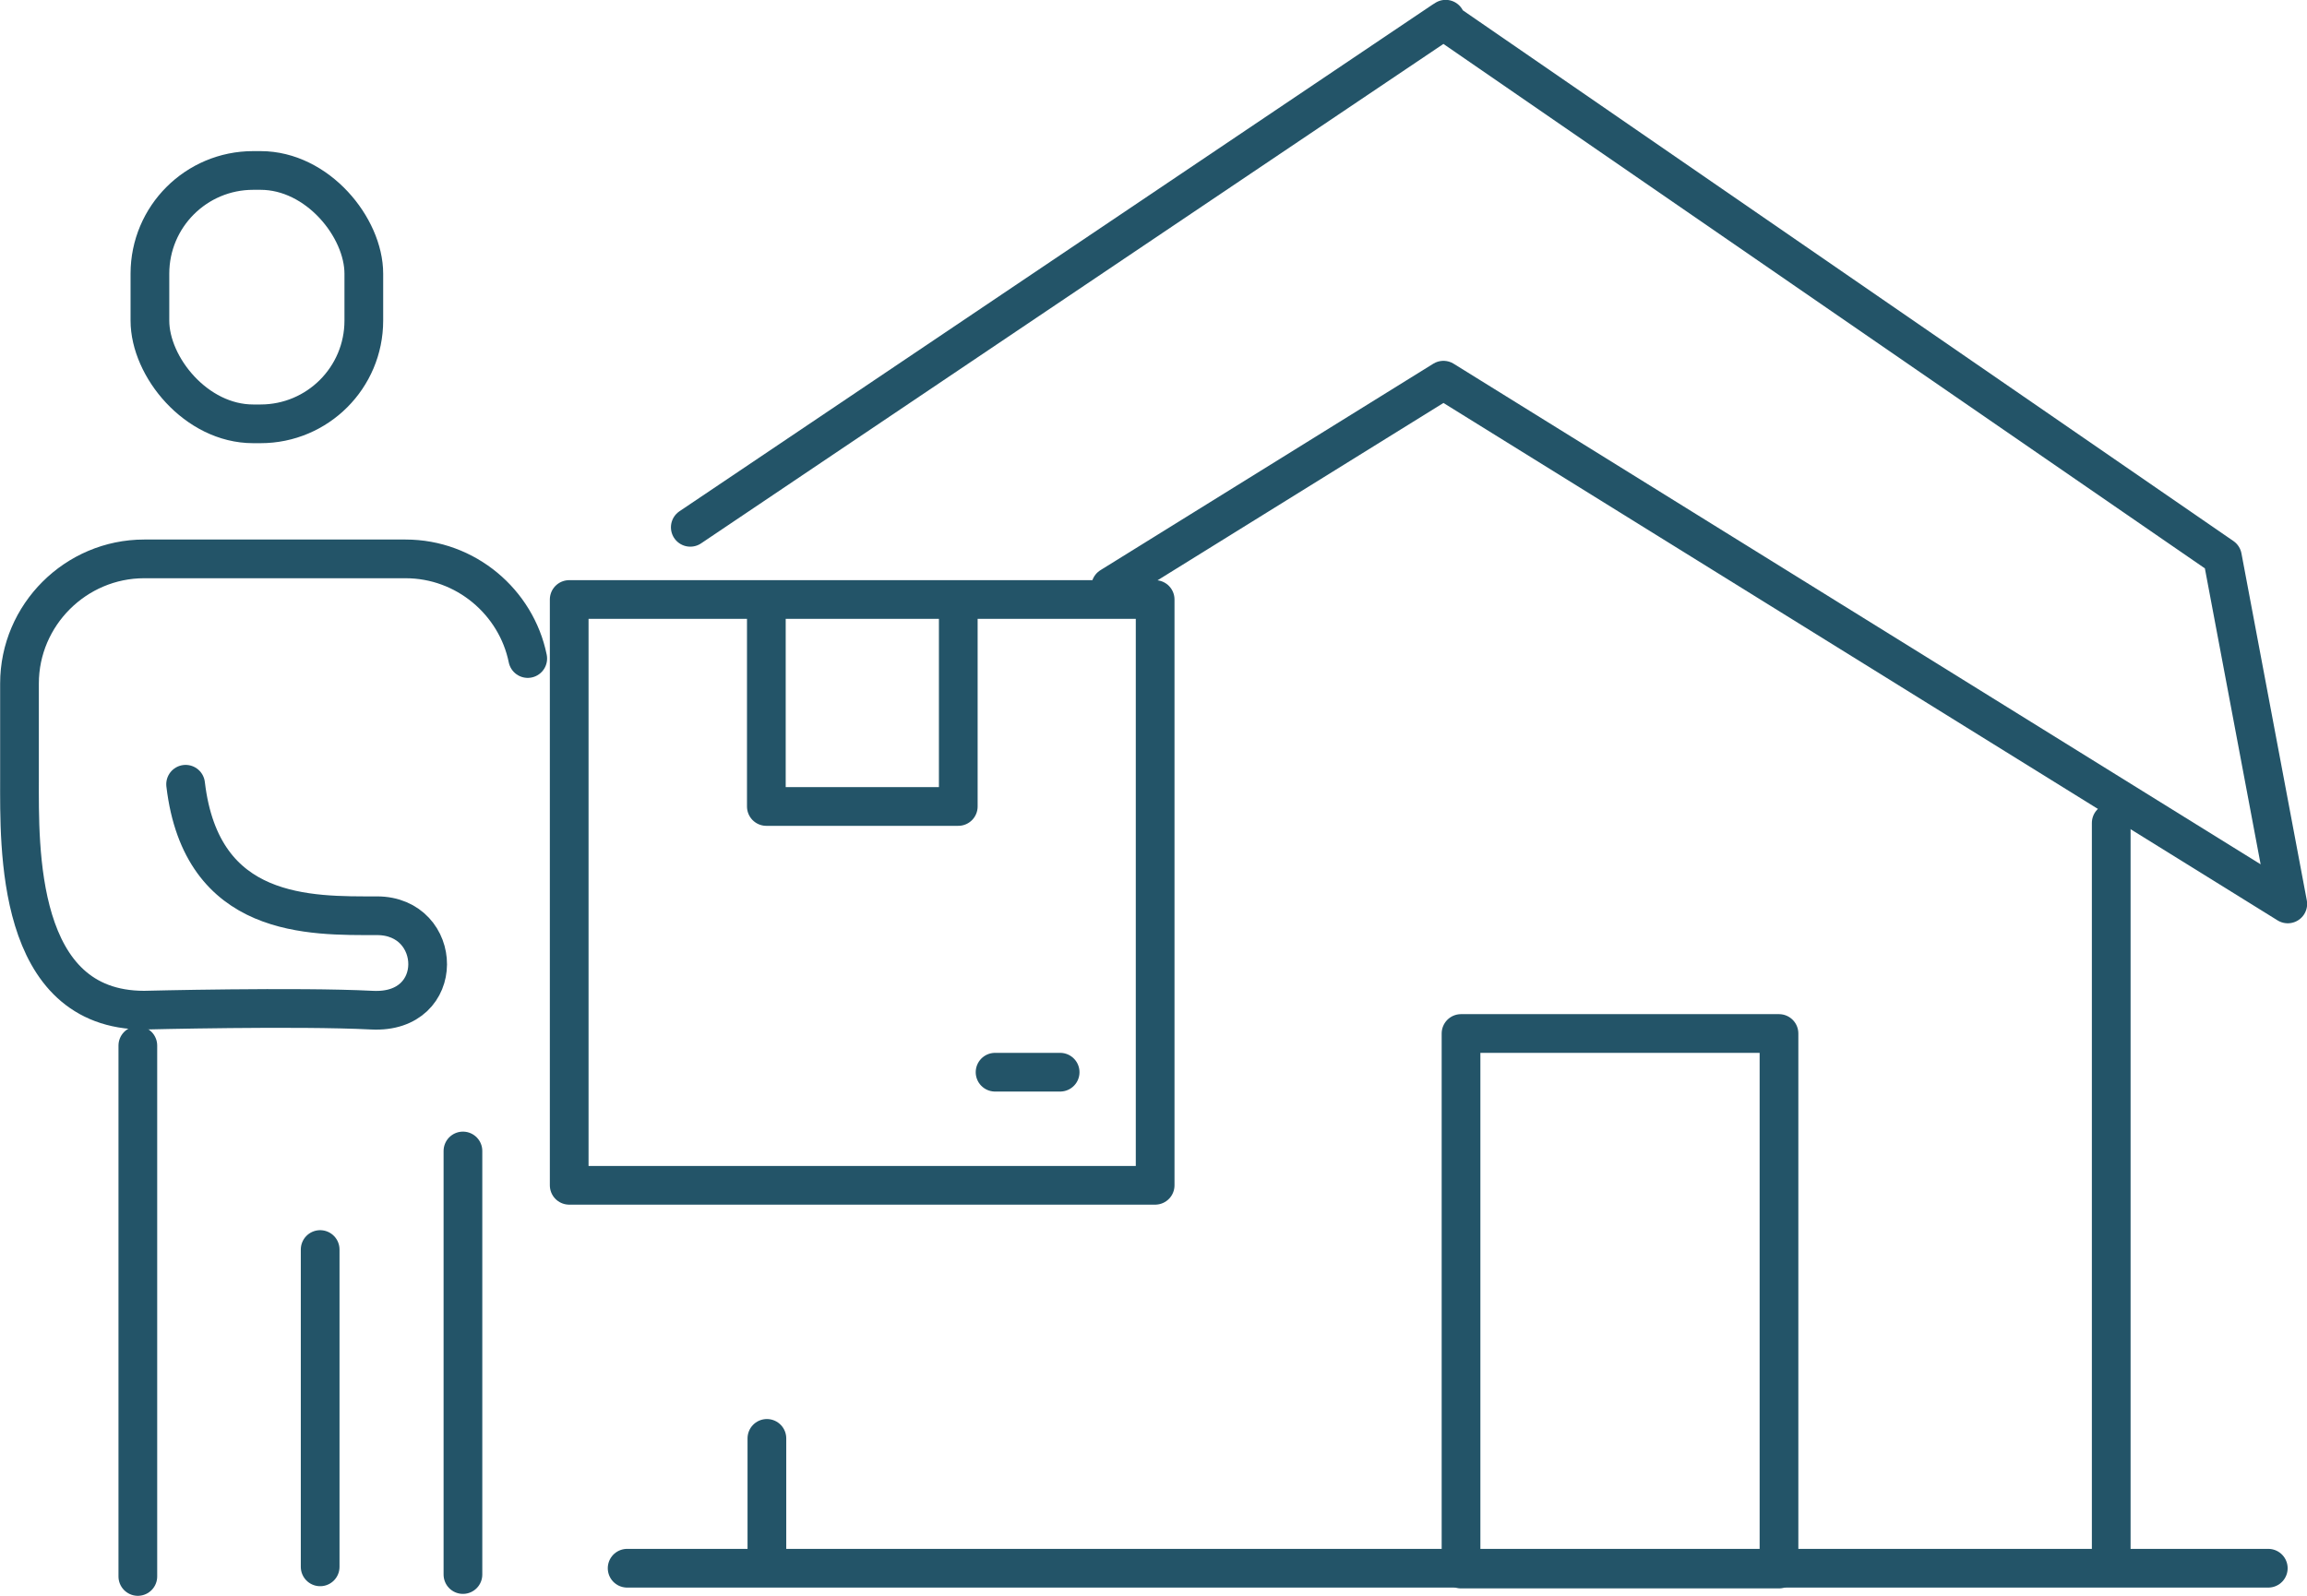 <?xml version="1.0" encoding="UTF-8"?>
<svg xmlns="http://www.w3.org/2000/svg" id="Layer_2" data-name="Layer 2" viewBox="0 0 84.02 58.14" width="720" height="498.224">
  <defs>
    <style>
      .cls-1 {
        fill: none;
        stroke: #235468;
        stroke-linecap: round;
        stroke-linejoin: round;
        stroke-width: 1.41px;
      }
    </style>
  </defs>
  <g id="b">
    <g id="c">
      <g>
        <g>
          <line class="cls-1" x1="22.84" y1="57.13" x2="82.61" y2="57.13"/>
          <polyline class="cls-1" points="40.45 21.37 52.57 13.85 83.32 32.93 80.94 20.29 52.65 .8 52.65 .7 52.58 .75 52.57 .75 52.57 .75 25.14 19.21"/>
          <g>
            <line class="cls-1" x1="27.93" y1="57.06" x2="27.93" y2="52.4"/>
            <line class="cls-1" x1="76.89" y1="57.06" x2="76.89" y2="29.98"/>
          </g>
        </g>
        <g>
          <g>
            <rect class="cls-1" x="5.46" y="6.21" width="7.79" height="9.23" rx="3.76" ry="3.76"/>
            <path class="cls-1" d="m6.76,28.57c.58,4.91,4.55,4.79,6.97,4.79s2.56,3.58-.18,3.44-8.3,0-8.3,0c-4.69,0-4.54-5.94-4.54-8.44v-3.46c0-2.5,2.05-4.54,4.54-4.54h9.52c2.19,0,4.03,1.57,4.45,3.63"/>
            <g>
              <line class="cls-1" x1="5.02" y1="38.09" x2="5.02" y2="57.43"/>
              <line class="cls-1" x1="16.86" y1="41.93" x2="16.86" y2="57.36"/>
              <line class="cls-1" x1="11.66" y1="45.52" x2="11.66" y2="57.08"/>
            </g>
          </g>
          <g>
            <rect class="cls-1" x="20.73" y="21.84" width="21.34" height="21.34"/>
            <polyline class="cls-1" points="27.91 22.27 27.91 29.38 34.9 29.38 34.9 22.27"/>
            <line class="cls-1" x1="36.24" y1="39.06" x2="38.61" y2="39.06"/>
          </g>
        </g>
        <rect class="cls-1" x="53.21" y="37.65" width="11.58" height="19.51"/>
      </g>
    </g>
  </g>
</svg>
